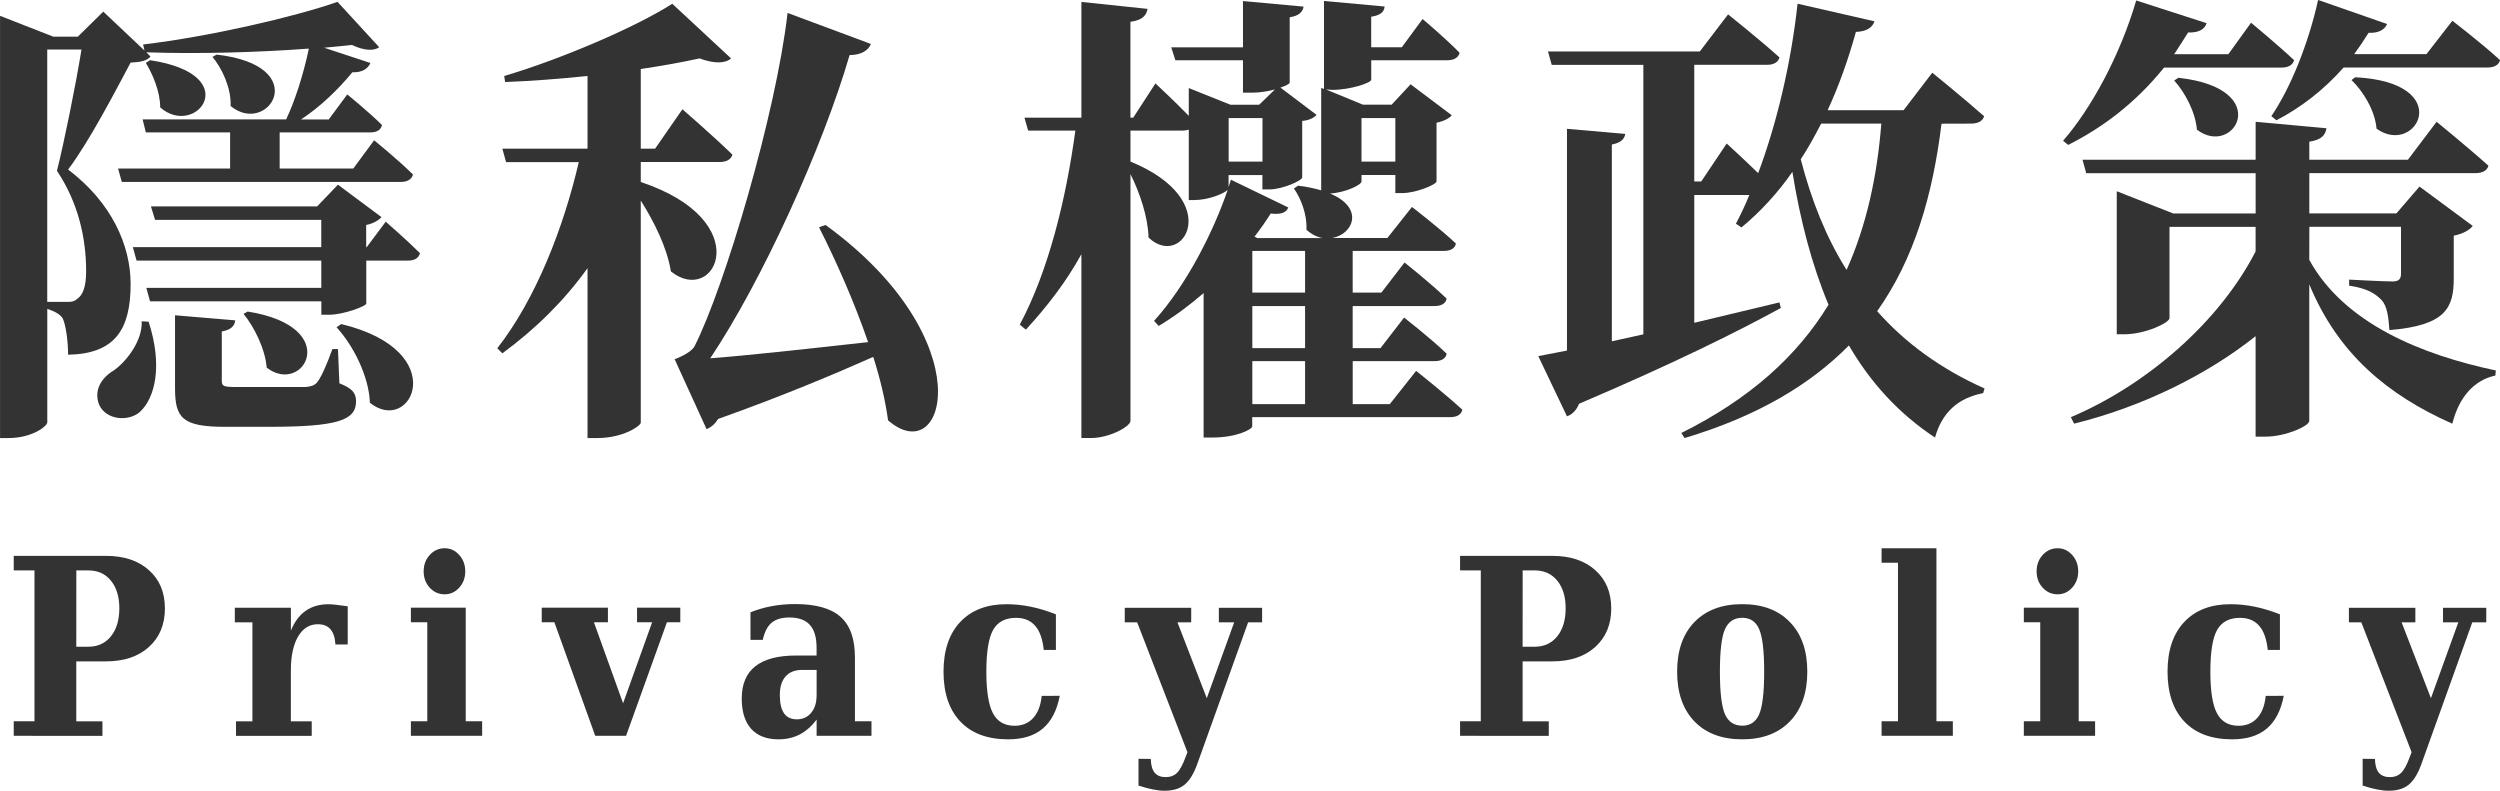 <?xml version="1.0" encoding="UTF-8"?>
<svg width="57.15mm" height="18.076mm" version="1.1" viewBox="0 0 57.15 18.076" xmlns="http://www.w3.org/2000/svg">
 <g transform="translate(-67.553 -79.298)" fill="#333" stroke-width=".265">
  <g aria-label="隱私權政策">
   <path d="m68.633 86.198v-5.768h0.783c-0.138 0.847-0.392 2.095-0.561 2.773 0.487 0.73 0.667 1.535 0.667 2.297 0 0.349-0.074 0.55-0.212 0.635-0.053 0.053-0.116 0.064-0.212 0.064zm2.265-5.704c1.217 0.042 2.582 0 3.715-0.085-0.127 0.614-0.328 1.217-0.519 1.619h-3.281l0.074 0.296h1.926v0.826h-2.561l0.085 0.307h6.382c0.138 0 0.243-0.053 0.275-0.169-0.328-0.328-0.889-0.783-0.889-0.783l-0.476 0.646h-1.683v-0.826h2.074c0.138 0 0.243-0.053 0.265-0.169-0.296-0.296-0.794-0.699-0.794-0.699l-0.423 0.572h-0.635c0.423-0.275 0.836-0.667 1.175-1.079 0.222 0.011 0.36-0.085 0.413-0.212l-1.058-0.349c0.233-0.021 0.434-0.042 0.635-0.064 0.286 0.138 0.508 0.138 0.624 0.053l-0.953-1.037c-1.005 0.349-2.932 0.794-4.445 0.974l0.032 0.138-0.942-0.889-0.582 0.572h-0.561l-1.217-0.476v9.652h0.191c0.55 0 0.889-0.275 0.889-0.36v-2.593c0.159 0.053 0.286 0.116 0.349 0.212 0.074 0.138 0.127 0.54 0.127 0.836 1.079-0.021 1.429-0.582 1.429-1.619 0-0.878-0.434-1.863-1.429-2.614 0.487-0.646 1.09-1.81 1.429-2.445 0.243-0.011 0.37-0.042 0.455-0.138zm-0.011 0.243c0.148 0.243 0.328 0.646 0.328 1.016 0.815 0.72 1.958-0.751-0.233-1.079zm1.524-0.138c0.222 0.265 0.434 0.73 0.413 1.122 0.857 0.709 1.905-0.921-0.318-1.175zm-1.619 6.043c0.021 0.445-0.349 0.921-0.635 1.122-0.286 0.169-0.466 0.455-0.339 0.783 0.159 0.36 0.677 0.392 0.931 0.169 0.349-0.318 0.529-1.058 0.201-2.064zm4.487 0.635h-0.127c-0.138 0.381-0.265 0.667-0.36 0.773-0.064 0.064-0.138 0.085-0.254 0.095h-1.587c-0.296 0-0.328-0.021-0.328-0.148v-1.122c0.191-0.032 0.296-0.116 0.307-0.254l-1.376-0.116v1.672c0 0.677 0.169 0.878 1.143 0.878h0.995c1.577 0 2-0.148 2-0.582 0-0.191-0.085-0.296-0.381-0.413zm-2.159-0.804c0.243 0.296 0.497 0.804 0.529 1.228 0.836 0.656 1.767-0.931-0.434-1.281zm2.127 0.307c0.381 0.413 0.741 1.122 0.762 1.725 0.942 0.762 1.905-1.185-0.656-1.799zm0.688-1.831h-0.011v-0.508c0.169-0.032 0.296-0.116 0.349-0.18l-0.995-0.741-0.476 0.497h-3.799l0.095 0.307h3.799v0.624h-4.307l0.085 0.307h4.223v0.624h-4l0.085 0.307h3.916v0.307h0.18c0.318 0 0.836-0.191 0.847-0.254v-0.984h0.953c0.148 0 0.243-0.053 0.275-0.169-0.296-0.296-0.783-0.72-0.783-0.72z"/>
   <path d="m82.201 83.002h1.799c0.148 0 0.265-0.053 0.296-0.169-0.423-0.413-1.143-1.037-1.143-1.037l-0.624 0.9h-0.328v-1.82c0.497-0.074 0.963-0.159 1.344-0.243 0.339 0.127 0.593 0.116 0.72 0l-1.344-1.249c-0.826 0.529-2.519 1.259-3.842 1.651l0.021 0.138c0.603-0.021 1.249-0.074 1.884-0.138v1.662h-1.947l0.085 0.307h1.662c-0.349 1.503-0.984 3.133-1.863 4.255l0.116 0.116c0.751-0.55 1.418-1.206 1.947-1.947v3.884h0.222c0.593 0 0.984-0.275 0.995-0.349v-5.08c0.307 0.487 0.603 1.079 0.688 1.619 1.016 0.815 1.99-1.154-0.688-2.043zm4.075 1.492c0.392 0.773 0.804 1.704 1.122 2.625-1.429 0.159-2.773 0.307-3.609 0.37 1.196-1.789 2.572-4.826 3.186-6.932 0.275 0 0.434-0.116 0.487-0.254l-1.905-0.709c-0.265 2.307-1.439 6.265-2.127 7.62-0.095 0.169-0.455 0.296-0.455 0.296l0.73 1.598c0.106-0.042 0.191-0.116 0.265-0.233 1.46-0.519 2.688-1.037 3.545-1.418 0.159 0.497 0.275 0.984 0.339 1.45 1.323 1.154 2.18-1.841-1.429-4.466z"/>
   <path d="m96.181 87.553h1.206v0.984h-1.206zm1.206-2.519v0.953h-1.206v-0.953zm0 2.223h-1.206v-0.963h1.206zm-0.974-5.26v0.995h-0.773v-0.995zm3.037 0v0.995h-0.773v-0.995zm-0.127 6.54h-0.847v-0.984h1.873c0.148 0 0.254-0.053 0.275-0.169-0.36-0.349-0.974-0.826-0.974-0.826l-0.54 0.699h-0.635v-0.963h1.873c0.148 0 0.254-0.053 0.275-0.169-0.36-0.349-0.963-0.826-0.963-0.826l-0.529 0.688h-0.656v-0.953h2.085c0.148 0 0.254-0.053 0.275-0.169-0.37-0.349-1.005-0.836-1.005-0.836l-0.561 0.709h-1.259c0.476-0.085 0.741-0.688-0.053-1.016 0.36-0.021 0.72-0.201 0.72-0.275v-0.148h0.773v0.413h0.159c0.307 0 0.773-0.191 0.783-0.265v-1.344c0.169-0.032 0.296-0.106 0.349-0.169l-0.942-0.709-0.434 0.466h-0.656l-0.847-0.349 0.148 0.011c0.402 0 0.889-0.159 0.889-0.233v-0.445h1.746c0.138 0 0.243-0.053 0.275-0.169-0.318-0.328-0.847-0.773-0.847-0.773l-0.476 0.646h-0.699v-0.699c0.222-0.032 0.296-0.116 0.307-0.233l-1.386-0.127v2.011l-0.064-0.021v2.339c-0.148-0.042-0.328-0.085-0.529-0.106l-0.095 0.064c0.159 0.222 0.307 0.603 0.286 0.942 0.116 0.106 0.243 0.169 0.37 0.191h-1.492l-0.064-0.032c0.138-0.18 0.265-0.36 0.37-0.529 0.254 0.032 0.36-0.032 0.402-0.138l-1.312-0.635-0.053 0.169v-0.275h0.773v0.328h0.159c0.296 0 0.751-0.201 0.751-0.275v-1.291c0.169-0.011 0.286-0.085 0.328-0.138l-0.826-0.624c0.127-0.042 0.212-0.085 0.212-0.116v-1.492c0.222-0.032 0.296-0.127 0.318-0.243l-1.386-0.127v1.058h-1.64l0.095 0.296h1.545v0.741h0.201c0.18 0 0.37-0.032 0.529-0.074l-0.36 0.349h-0.656l-0.953-0.381v0.635c-0.339-0.349-0.762-0.741-0.762-0.741l-0.508 0.783h-0.064v-2.191c0.275-0.042 0.36-0.138 0.392-0.296l-1.513-0.159v2.646h-1.302l0.085 0.296h1.079c-0.212 1.566-0.614 3.207-1.27 4.434l0.138 0.116c0.487-0.529 0.921-1.09 1.27-1.725v4.202h0.222c0.423 0 0.9-0.265 0.9-0.392v-5.641c0.212 0.423 0.402 0.984 0.413 1.45 0.783 0.751 1.767-0.847-0.413-1.736v-0.709h1.206c0.042 0 0.085-0.011 0.127-0.021v1.609h0.127c0.328 0 0.677-0.148 0.762-0.233-0.318 0.942-0.942 2.18-1.683 2.995l0.106 0.116c0.37-0.222 0.709-0.476 1.027-0.751v3.302h0.201c0.561 0 0.91-0.191 0.91-0.254v-0.212h4.519c0.159 0 0.254-0.053 0.286-0.169-0.402-0.37-1.058-0.889-1.058-0.889z"/>
   <path d="m110.56 82.124c-0.095 1.206-0.339 2.328-0.794 3.344-0.466-0.741-0.804-1.587-1.048-2.529 0.169-0.254 0.318-0.529 0.466-0.815zm2.043 0c0.159 0 0.275-0.053 0.307-0.169-0.455-0.402-1.185-0.995-1.185-0.995l-0.656 0.857h-1.736c0.254-0.55 0.466-1.143 0.646-1.789 0.254-0.011 0.381-0.106 0.423-0.243l-1.757-0.402c-0.148 1.365-0.476 2.741-0.9 3.873-0.349-0.339-0.72-0.677-0.72-0.677l-0.582 0.868h-0.159v-2.667h1.662c0.148 0 0.254-0.053 0.286-0.169-0.445-0.402-1.175-0.984-1.175-0.984l-0.646 0.847h-3.471l0.085 0.307h2.095v6.16l-0.72 0.159v-4.498c0.212-0.042 0.286-0.127 0.307-0.243l-1.333-0.116v5.069c-0.265 0.053-0.487 0.095-0.656 0.127l0.656 1.376c0.127-0.042 0.222-0.148 0.275-0.286 2.159-0.921 3.63-1.651 4.614-2.191l-0.032-0.127c-0.656 0.159-1.323 0.318-1.947 0.466v-2.921h1.259c-0.095 0.233-0.201 0.455-0.307 0.656l0.127 0.085c0.434-0.36 0.826-0.783 1.164-1.27 0.18 1.111 0.445 2.127 0.826 3.037-0.709 1.164-1.789 2.148-3.365 2.932l0.074 0.116c1.662-0.497 2.868-1.217 3.757-2.117 0.487 0.836 1.122 1.545 1.968 2.106 0.159-0.561 0.508-0.9 1.101-1.016l0.032-0.106c-0.995-0.445-1.81-1.037-2.455-1.767 0.847-1.196 1.27-2.646 1.471-4.286z"/>
   <path d="m119.71 80.843c0.148 0 0.254-0.053 0.286-0.169-0.37-0.349-0.984-0.857-0.984-0.857l-0.519 0.72h-1.238c0.106-0.159 0.212-0.328 0.318-0.497 0.243 0.011 0.381-0.074 0.423-0.212l-1.609-0.519c-0.37 1.259-1.027 2.466-1.672 3.207l0.116 0.095c0.783-0.392 1.545-0.963 2.191-1.767zm-2.455 0.296c0.243 0.265 0.487 0.72 0.519 1.122 0.847 0.656 1.789-0.942-0.423-1.185zm3.09 3.344h2.095v1.069c0 0.116-0.042 0.18-0.191 0.18-0.212 0-0.995-0.042-0.995-0.042v0.138c0.434 0.064 0.603 0.191 0.741 0.328 0.127 0.138 0.159 0.381 0.18 0.688 1.291-0.106 1.471-0.508 1.471-1.185v-0.974c0.222-0.042 0.37-0.138 0.434-0.222l-1.217-0.9-0.529 0.614h-1.99v-0.921h3.799c0.148 0 0.265-0.053 0.296-0.169-0.445-0.402-1.185-1.005-1.185-1.005l-0.656 0.868h-2.254v-0.413c0.286-0.042 0.37-0.159 0.392-0.307l-1.619-0.148v0.868h-3.958l0.085 0.307h3.873v0.921h-1.884l-1.291-0.508v3.27h0.169c0.487 0 1.037-0.265 1.037-0.37v-2.085h1.968v0.561c-0.826 1.609-2.477 3.048-4.223 3.789l0.074 0.148c1.587-0.392 3.059-1.132 4.149-2v2.297h0.222c0.466 0 1.005-0.243 1.005-0.36v-3.122c0.656 1.587 1.789 2.529 3.27 3.186 0.148-0.593 0.487-0.995 0.984-1.101l0.011-0.116c-1.704-0.36-3.471-1.079-4.265-2.529zm0.963-3.355c0.265 0.254 0.54 0.699 0.572 1.111 0.91 0.656 1.841-1.058-0.487-1.175zm1.714-0.593h-1.651c0.116-0.159 0.222-0.318 0.328-0.487 0.233 0.011 0.37-0.074 0.423-0.201l-1.577-0.55c-0.222 1.005-0.635 2.021-1.069 2.656l0.116 0.095c0.55-0.286 1.079-0.688 1.535-1.206h3.281c0.159 0 0.265-0.053 0.296-0.169-0.413-0.381-1.09-0.9-1.09-0.9z"/>
  </g>
  <g aria-label="Privacy Policy">
   <path d="m67.867 96.119v-0.333h0.474v-3.448h-0.474v-0.333h2.108q0.62 0 0.984 0.328 0.364 0.325 0.364 0.874 0 0.551-0.367 0.882-0.364 0.328-0.981 0.328h-0.678v1.37h0.598v0.333zm1.43-2.037h0.278q0.322 0 0.513-0.237 0.193-0.24 0.193-0.639 0-0.397-0.19-0.631-0.19-0.237-0.515-0.237h-0.278z"/>
   <path d="m75.502 93.157v0.874h-0.281q-0.014-0.234-0.113-0.347-0.099-0.116-0.289-0.116-0.287 0-0.452 0.281-0.165 0.281-0.165 0.78v1.158h0.477v0.333h-1.731v-0.333h0.375v-2.263h-0.402v-0.333h1.282v0.521q0.127-0.306 0.339-0.452 0.212-0.149 0.521-0.149 0.077 0 0.187 0.014 0.11 0.011 0.254 0.033z"/>
   <path d="m77.238 92.36q0-0.223 0.138-0.375 0.141-0.154 0.342-0.154 0.196 0 0.333 0.154 0.138 0.152 0.138 0.375 0 0.218-0.138 0.372-0.138 0.152-0.333 0.152-0.201 0-0.342-0.152-0.138-0.152-0.138-0.372zm0.962 3.426h0.375v0.333h-1.629v-0.333h0.375v-2.263h-0.375v-0.333h1.254z"/>
   <path d="m81.16 96.119-0.934-2.596h-0.289v-0.333h1.513v0.333h-0.32l0.667 1.852 0.664-1.852h-0.345v-0.333h0.989v0.333h-0.306l-0.934 2.596z"/>
   <path d="m87.097 94.32v1.466h0.378v0.333h-1.254v-0.372q-0.174 0.232-0.389 0.342-0.212 0.11-0.485 0.11-0.405 0-0.623-0.24-0.215-0.243-0.215-0.692 0-0.493 0.311-0.739 0.311-0.245 0.937-0.245h0.463v-0.174q0-0.356-0.152-0.524-0.152-0.171-0.469-0.171-0.265 0-0.408 0.121-0.141 0.119-0.201 0.391h-0.281v-0.631q0.237-0.094 0.488-0.141 0.254-0.047 0.535-0.047 0.708 0 1.036 0.292t0.328 0.918zm-0.876 0.879v-0.587h-0.331q-0.245 0-0.378 0.149t-0.132 0.427q0 0.278 0.096 0.416t0.292 0.138q0.204 0 0.328-0.149 0.124-0.149 0.124-0.394z"/>
   <path d="m91.779 95.204q-0.096 0.502-0.389 0.75-0.289 0.245-0.791 0.245-0.706 0-1.091-0.405-0.386-0.405-0.386-1.141 0-0.728 0.38-1.135 0.383-0.408 1.061-0.408 0.276 0 0.557 0.058t0.571 0.174v0.813h-0.278q-0.039-0.372-0.196-0.551-0.157-0.182-0.438-0.182-0.367 0-0.524 0.276-0.154 0.276-0.154 0.956 0 0.664 0.152 0.951 0.152 0.284 0.493 0.284 0.265 0 0.424-0.176 0.163-0.176 0.196-0.507z"/>
   <path d="m94.916 96.781q-0.119 0.322-0.287 0.458-0.168 0.135-0.455 0.135-0.121 0-0.27-0.03t-0.325-0.088v-0.612l0.281 0.003q0.005 0.212 0.088 0.314 0.085 0.102 0.251 0.102 0.163 0 0.262-0.099 0.099-0.096 0.198-0.369l0.039-0.102-1.149-2.968h-0.284v-0.333h1.519v0.333h-0.314l0.67 1.734 0.626-1.734h-0.35v-0.333h0.989v0.333h-0.32z"/>
   <path d="m100.93 96.119v-0.333h0.474v-3.448h-0.474v-0.333h2.108q0.62 0 0.984 0.328 0.364 0.325 0.364 0.874 0 0.551-0.367 0.882-0.364 0.328-0.981 0.328h-0.678v1.37h0.598v0.333zm1.43-2.037h0.278q0.322 0 0.513-0.237 0.193-0.24 0.193-0.639 0-0.397-0.19-0.631-0.19-0.237-0.515-0.237h-0.278z"/>
   <path d="m107.38 95.888q0.276 0 0.389-0.265 0.113-0.265 0.113-0.97 0-0.706-0.113-0.967-0.11-0.265-0.389-0.265-0.281 0-0.397 0.267-0.113 0.265-0.113 0.965 0 0.7 0.113 0.967 0.116 0.267 0.397 0.267zm0 0.311q-0.697 0-1.094-0.411-0.394-0.413-0.394-1.135 0-0.725 0.394-1.133 0.397-0.411 1.094-0.411 0.697 0 1.091 0.411 0.397 0.408 0.397 1.133 0 0.722-0.397 1.135-0.397 0.411-1.091 0.411z"/>
   <path d="m111.82 95.786h0.375v0.333h-1.629v-0.333h0.375v-3.624h-0.375v-0.331h1.254z"/>
   <path d="m114.11 92.36q0-0.223 0.138-0.375 0.141-0.154 0.342-0.154 0.196 0 0.333 0.154 0.138 0.152 0.138 0.375 0 0.218-0.138 0.372-0.138 0.152-0.333 0.152-0.201 0-0.342-0.152-0.138-0.152-0.138-0.372zm0.962 3.426h0.375v0.333h-1.629v-0.333h0.375v-2.263h-0.375v-0.333h1.254z"/>
   <path d="m119.76 95.204q-0.097 0.502-0.389 0.75-0.289 0.245-0.791 0.245-0.706 0-1.091-0.405-0.386-0.405-0.386-1.141 0-0.728 0.38-1.135 0.383-0.408 1.061-0.408 0.276 0 0.557 0.058t0.571 0.174v0.813h-0.278q-0.039-0.372-0.196-0.551-0.157-0.182-0.438-0.182-0.367 0-0.524 0.276-0.154 0.276-0.154 0.956 0 0.664 0.152 0.951 0.152 0.284 0.493 0.284 0.265 0 0.424-0.176 0.163-0.176 0.196-0.507z"/>
   <path d="m122.9 96.781q-0.119 0.322-0.287 0.458-0.168 0.135-0.455 0.135-0.121 0-0.27-0.03t-0.325-0.088v-0.612l0.281 0.003q6e-3 0.212 0.088 0.314 0.085 0.102 0.251 0.102 0.163 0 0.262-0.099 0.099-0.096 0.198-0.369l0.039-0.102-1.149-2.968h-0.284v-0.333h1.519v0.333h-0.314l0.67 1.734 0.626-1.734h-0.35v-0.333h0.989v0.333h-0.32z"/>
  </g>
 </g>
</svg>
